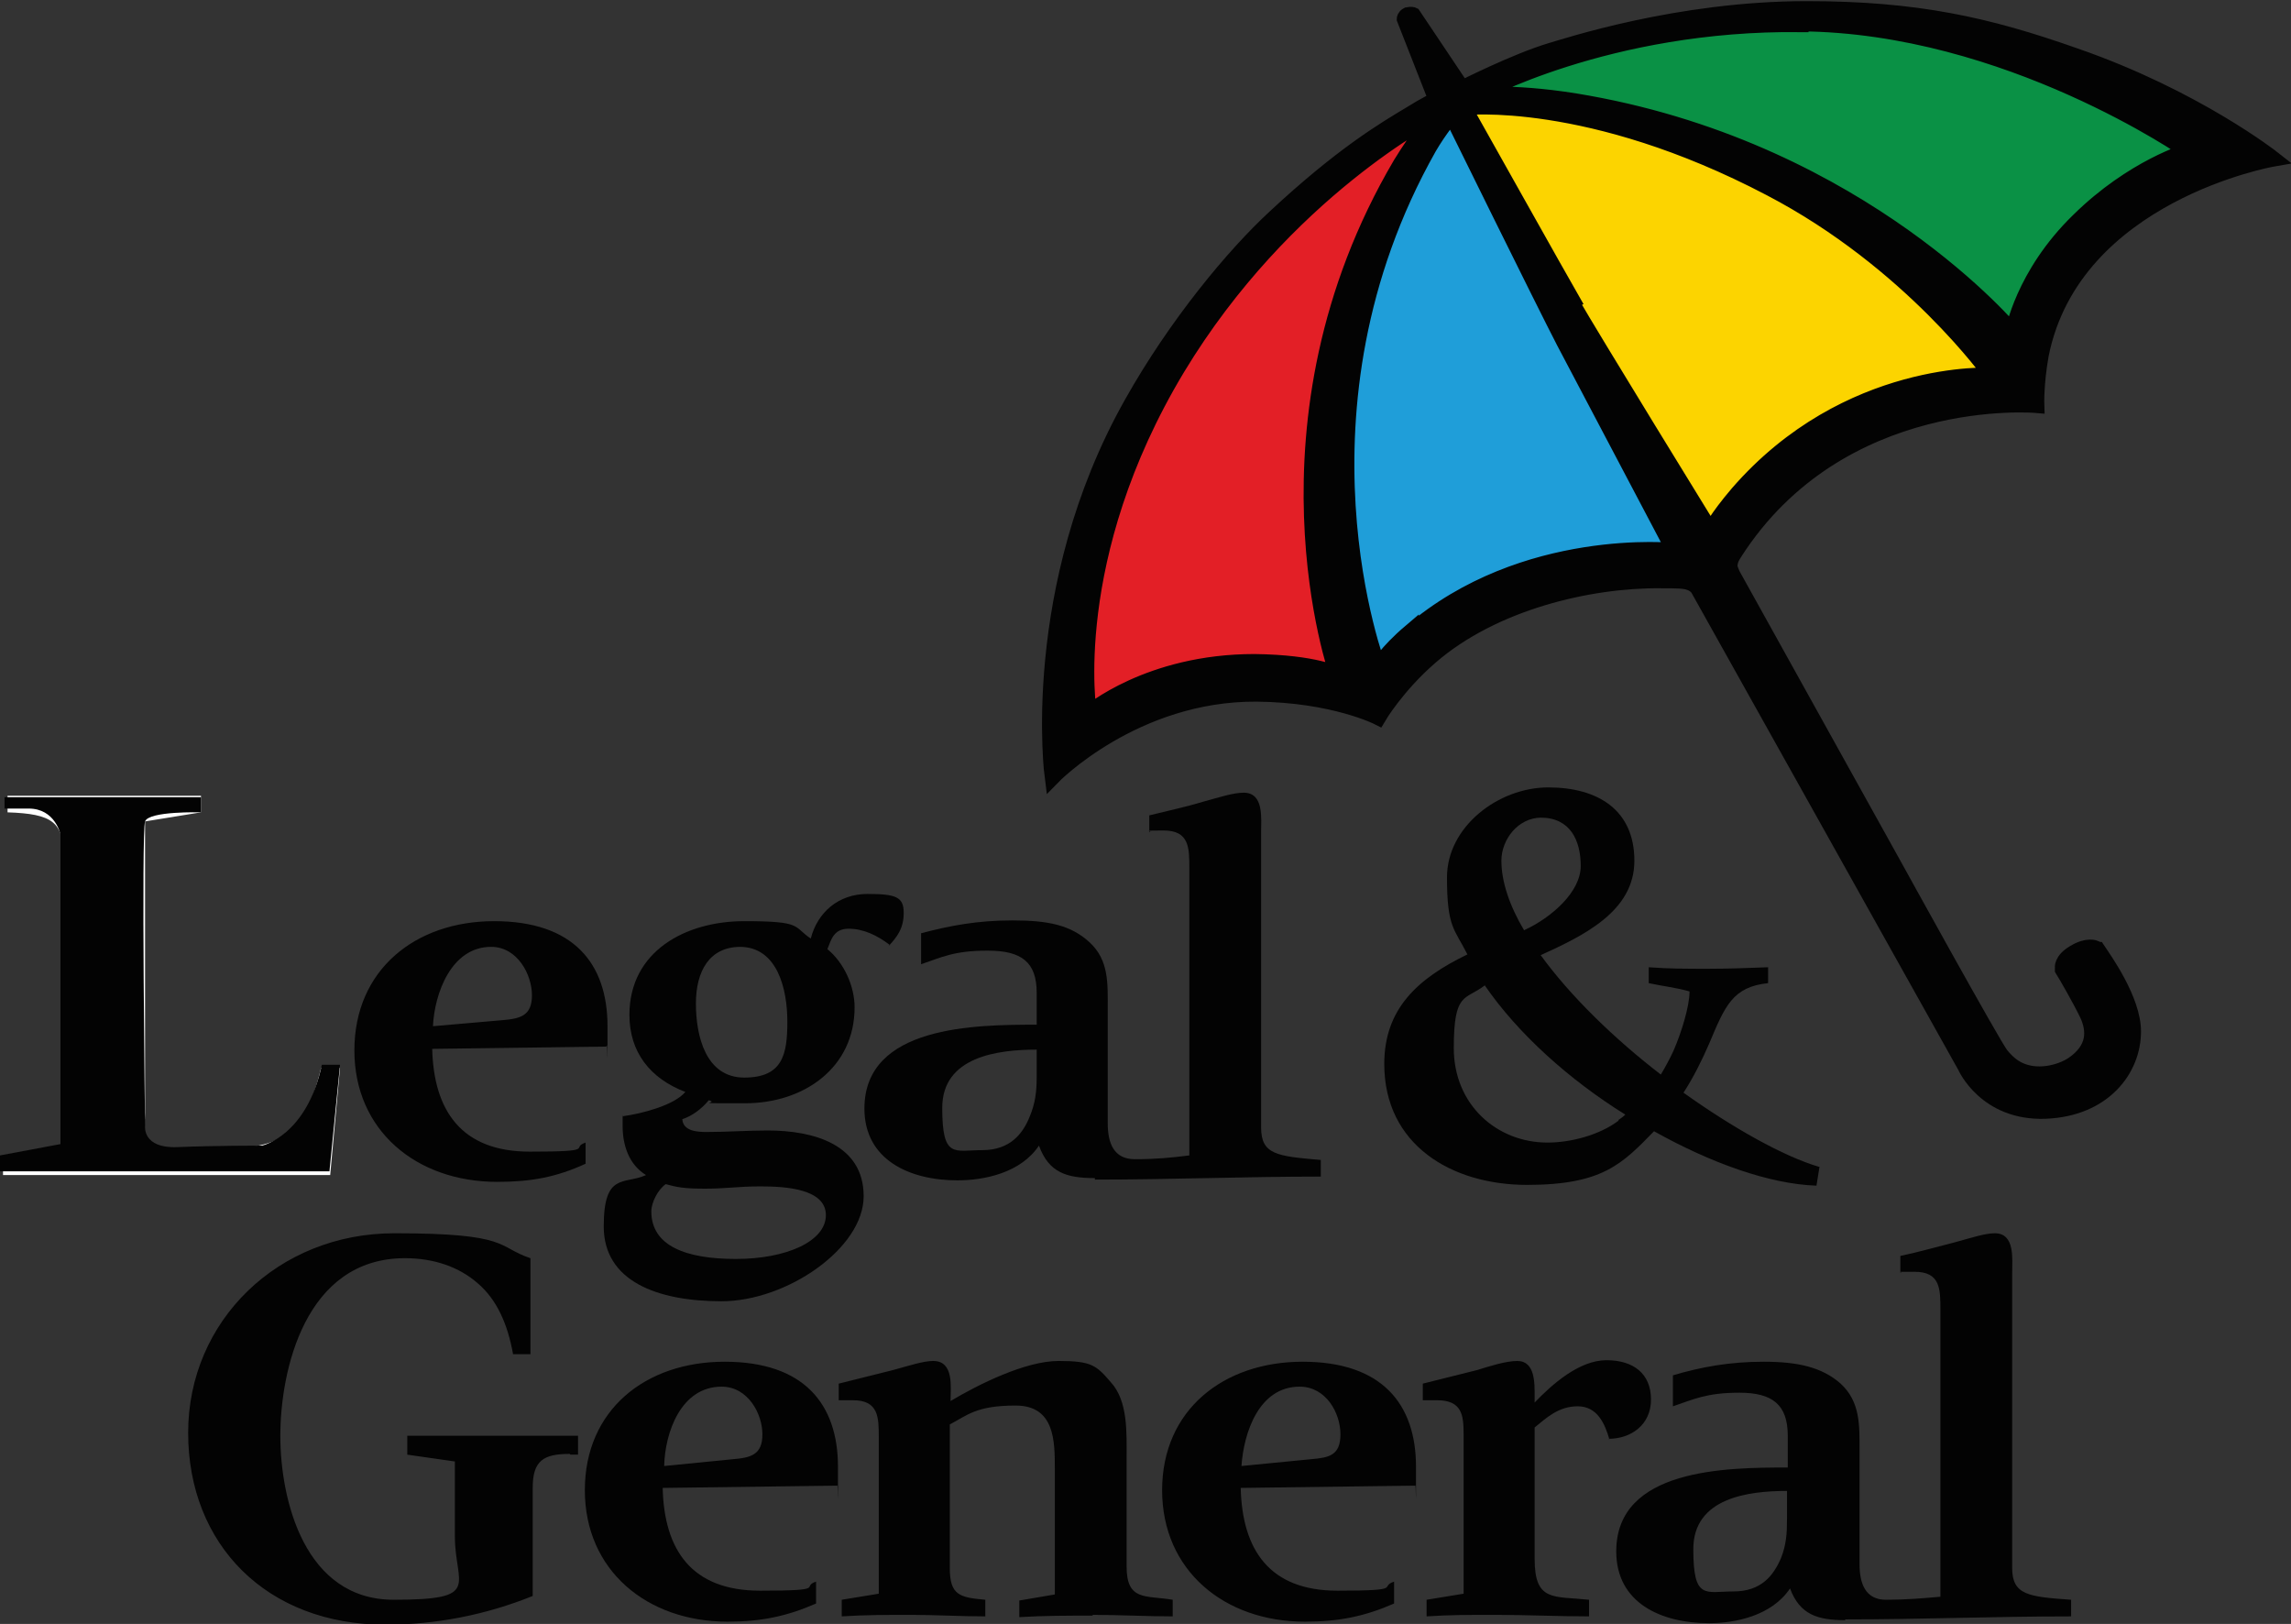 <svg xmlns="http://www.w3.org/2000/svg" viewBox="0 0 303.2 214.9"><rect x="0" y="0" width="303.2" height="214.9" fill="#333333" stroke="none"/><defs><style> .cl-colourlogo { fill: #e31f26; } .cls-2 { fill: #030303; } .cls-3 { fill: none; stroke: #030303; stroke-miterlimit: 112.1; stroke-width: 2.1px; } .cls-4 { fill: #0a9145; } .cls-5 { fill: #fff; } .cls-6 { fill: #fcd400; } .cls-7 { fill: #1f9ed9; } </style></defs><g><g id="Layer_1"><g><path class="cls-4" d="M195,12.1c-.3.1-.3.5-.2.7.1.2.3.3.5.3,0,0,5.6-.6,14.8,1.1,35.9,6.5,55.8,29.9,56,30.2.1.2.3.2.5.2.2,0,.4-.2.4-.4,0,0,1.4-7.6,8.6-14.5,7.1-6.9,14.3-9,14.3-9,.2,0,.3-.2.4-.4,0-.2,0-.4-.2-.5-.2-.2-24.4-16.8-51.7-17-25.5-.2-43.2,9.4-43.4,9.5"></path><path class="cls-6" d="M193.7,13.6c-.3,0-.5.3-.5.6,0,0,0,.1,0,.2l14.4,25.6c2.5,4.4,18.3,30.2,18.5,30.5.1.2.3.3.5.2.2,0,.4-.1.5-.3,0,0,.7-1.6,3.5-4.8,14.2-16.3,33-15.5,33.2-15.5.3,0,.5-.2.6-.5,0-.1,0-.2,0-.3-.1-.1-11-15.3-29.6-24.9-23.9-12.5-40.8-10.8-41-10.7"></path><path class="cls-7" d="M191.7,14.8c0,0-1.7,2-3,4.4-19.7,34.8-6.9,69-6.8,69.3,0,.2.3.3.5.3.2,0,.4,0,.5-.3,0,0,1-1.9,4.2-4.5,14.6-12.6,34.3-10.7,34.5-10.7.3,0,.6-.2.6-.5,0-.1,0-.2,0-.3l-14.6-27.7c-2.6-4.9-14.8-29.7-14.9-30-.1-.3-.4-.4-.7-.2,0,0-.1,0-.2.1"></path><path class="cl-colourlogo" d="M189.9,14.5c-.2.1-20.5,10.6-34.5,34-15,25-11.8,45.9-11.8,46.1,0,.2.2.3.3.4.2,0,.4,0,.5,0,0,0,8-6.8,21.6-6.7,7.9,0,10.7,1.6,10.8,1.6.2.1.4,0,.6,0,.2-.1.2-.4.2-.6,0-.2-3.4-9.8-3.4-23.8s2.5-27.7,11.7-43.4c1.4-2.3,2.9-4.5,4.6-6.6.2-.2.2-.5,0-.7-.2-.2-.4-.2-.7-.1"></path><path class="cls-2" d="M144.6,213.8c-3.2,0-6.5,0-9.7.2v-2.2l4.7-.8v-16.6c0-3.7,0-8.4-5.2-8.4s-6.4,1.3-8.7,2.5v19c0,3.6,1.3,3.9,4.7,4.2v2.2c-3.3,0-6.6-.2-9.8-.2s-6.2,0-9.2.2v-2.2l4.9-.8v-20.7c0-2.6,0-4.9-3.4-4.9s-1.2,0-1.9,0v-2.2c2.4-.6,4.8-1.2,7.2-1.8,2.2-.6,4-1.2,5.3-1.2,2.8,0,2.3,3.5,2.3,5.3,3.7-2.2,9.9-5.3,14.3-5.3s5,.6,6.9,2.8c2.3,2.5,2.1,6.7,2.1,10v14.4c0,4.6,2.5,3.8,6.1,4.4v2.2c-3.5,0-7-.2-10.6-.2M213,190.5c-.6-2.1-1.6-4.4-4.2-4.4s-4.2,1.6-5.7,2.8v17.4c0,5.7,2.5,4.9,7.2,5.4v2.2c-4.1,0-8.3-.2-12.3-.2s-6.1,0-9.2.2v-2.2l4.9-.8v-21.1c0-2.5-.2-4.5-3.5-4.5s-1.2,0-1.9,0v-2.2c2.4-.6,4.8-1.2,7.2-1.8,1.6-.5,3.8-1.2,5.3-1.2,2.4,0,2.3,3,2.3,4.7v.8c2.3-2.4,5.9-5.6,9.5-5.6s5.9,1.8,5.9,5.2-2.7,5.2-5.6,5.2M240.7,154.4c-4.7-1.4-11.3-5.1-17.9-9.8,1.3-2,2.4-4.2,3.4-6.5,2.1-5,3.1-7.5,7.8-8v-2.1c-2.6.1-5.3.2-8,.2s-5.2,0-7.8-.2v2.1c1.8.4,3.7.6,5.4,1.1,0,2-1.1,5.5-2.1,7.8-.5,1.1-1.1,2.2-1.7,3.2-6.1-4.7-11.9-10.3-15.9-15.8,5.7-2.6,12.4-5.8,12.4-12.5s-4.8-9.7-11.4-9.7-13.4,5.2-13.4,11.9,1,6.8,2.7,10.2c-6.6,3.2-11,7.2-11,14.5,0,10.7,8.9,16,18.9,16s12.6-2.8,16.8-7.1c7.5,4.2,15.3,7,21.5,7.2l.4-2.5ZM203.9,108.2c3.9,0,5.3,3,5.3,6.4s-3.8,6.8-7.5,8.5c-1.9-3.2-3-6.4-3-9.2s2.2-5.7,5.3-5.7h0ZM214.2,148.3c-2.5,1.9-6.3,2.9-9.4,2.9-6.7,0-12.4-5-12.4-12.5s1.5-6.3,4.1-8.3c4.4,6.4,11.2,12.5,18.6,17.1-.3.3-.6.5-.9.7"></path><path class="cls-5" d="M26.6,105.3H1v2.2c6,.2,7.4,1.3,7.4,5.9v38.5l-8,1.4v2.2h43.3l1.3-14.2h-2.5c-2.4,9.9-5.8,10.8-15.9,10.8s-7.4-.5-7.4-4.8v-38.6l7.4-1.2v-2.2Z"></path><path class="cls-2" d="M187.2,196.6l-23,.3c.2,8.2,3.8,13.6,12.8,13.6s5.4-.5,7.5-1.2v2.9c-3.9,1.7-7.3,2.4-11.8,2.4-10.7,0-18.9-6.8-18.9-17.4s8.1-17,18.6-17,15,5.6,15,13.9,0,1.7-.1,2.5M172,183.5c-5.4,0-7.4,6.1-7.7,10.5l9.2-.9c2.4-.2,3.9-.5,3.9-3.3s-1.9-6.3-5.4-6.3M144.9,155.9c-3.7,0-6.1-.7-7.4-4.3-2.4,3.6-7.2,4.6-10.8,4.6-6.3,0-12.3-2.7-12.3-9.5,0-11,14.7-11.1,22.8-11.1v-4.2c0-4.1-2-5.6-6.5-5.6s-6.1.9-8.8,1.8v-4.1c3.8-1,7.4-1.7,12.1-1.7s7.7.6,10.2,2.9c2.6,2.4,2.4,5.5,2.4,8.9v15c0,2.7.8,4.8,3.6,4.8s4.8-.2,7.2-.5v-38c0-2.7,0-5-3.4-5s-1.2.1-1.9.2v-2.2c2.4-.6,4.8-1.1,7.1-1.8,2.2-.6,4-1.2,5.4-1.2,2.7,0,2.3,3.4,2.3,5.3v39c0,3.6,2.1,3.8,7.9,4.3v2.2c-10.1,0-19.9.4-29.9.4h0ZM137.2,138.9c-5.1,0-12.5.9-12.5,7.7s1.6,5.6,5.3,5.6,5.4-2.2,6.3-4.5c.7-1.7.9-3.2.9-5.2v-3.7ZM244.2,214.4c-3.6,0-6-.7-7.3-4.2-2.4,3.6-7.2,4.6-10.7,4.6-6.4,0-12.3-2.7-12.3-9.5,0-11,14.6-11.1,22.7-11.1v-4.2c0-4.1-2-5.7-6.4-5.7s-6.1.9-8.8,1.8v-4.1c3.7-1.1,7.5-1.8,12-1.8s7.7.7,10.2,2.9c2.6,2.4,2.5,5.5,2.5,8.8v15.1c0,2.6.8,4.7,3.5,4.7s4.9-.2,7.2-.4v-38c0-2.7,0-5-3.4-5s-1.2,0-1.9.1v-2.2c2.4-.5,4.8-1.2,7.2-1.8,2.2-.6,4-1.2,5.3-1.2,2.7,0,2.3,3.4,2.3,5.3v39c0,3.6,2.2,3.8,7.8,4.2v2.2c-10,0-19.9.4-29.9.4ZM236.5,197.3c-5.1,0-12.4.9-12.4,7.7s1.6,5.6,5.3,5.6,5.3-2.1,6.3-4.4c.7-1.8.8-3.2.8-5.2v-3.7ZM75.4,192.4c-3.5,0-4.9.9-4.9,4.5v14.3c-6.2,2.5-12.8,3.8-19.5,3.8-15.7,0-26.1-10.6-26.1-25.4s11.9-26.4,27.3-26.4,13.5,1.8,18,3.3v12.7h-2.3c-.7-3.9-2.1-7.2-4.7-9.4-2.4-2.1-5.7-3.3-9.6-3.3-13.3,0-16.5,15-16.5,23.5s3.2,21.7,15,21.7,8.1-1.9,8.1-8.4v-9.9l-6.3-.9v-2.5h22.6v2.5h-1Z"></path><path class="cls-2" d="M277.4,125.5s-1-.5-2.8.6c-1.7,1-1.5,2-1.5,2,0,0,0,.1,0,.2.5.8,2.4,4.1,3.3,6,.9,2,1.1,4.5-2,6.6-1.7,1.1-4.8,1.9-7.3.6-.6-.3-1.4-.9-2.2-1.9-1.1-1.4-14-24.9-14-24.9l-21.6-38.8s-.5-1-.4-1.4c.1-.7.3-1.1.6-1.5,14-21.9,40.1-19.6,40.1-19.6,0,0-.1-2.8.6-6.7,4.3-21.3,30.7-25.9,30.7-25.9,0,0-10.3-8.1-26.3-13.7-11.6-4.1-21-6.2-35.6-6.2-17.1,0-32.1,5-33.8,5.5-4.7,1.4-11.8,5-11.8,5l-6.5-9.7s-.2-.1-.7,0c-.4.2-.4.5-.4.5l4.2,10.7s-1.5.7-3.4,1.9c-3.5,2.1-9.1,5.4-18,13.7-5.4,5-13,14.2-18.9,24.7-13.8,24.5-10.6,49.4-10.6,49.4,0,0,10.8-11.1,27-11,10.2.1,16.1,3.1,16.1,3.1,0,0,2.4-4.1,6.9-8,8.3-7.2,21.1-10.2,30.5-10.2,2.1,0,3.2,0,3.9.3.6.2,1,.7,1,.7l35.5,63.4s2.7,6.2,10.7,5.9c7.7-.3,11.6-5.5,11.6-10.5,0-4.2-3.9-9.6-4.7-10.8h-.1ZM238.4,3.1c27.5.2,51.4,16.9,51.4,16.9,0,0-7.3,2.1-14.6,9.2-7.4,7.2-8.7,14.8-8.7,14.8,0,0-19.8-23.7-56.3-30.3-9.4-1.7-14.9-1.1-14.9-1.1,0,0,17.4-9.7,43.1-9.5h0ZM166,87.6c-14,0-21.9,6.8-21.9,6.8,0,0-3.4-20.6,11.7-45.8,14.2-23.6,34.3-33.8,34.3-33.8,0,0-2.5,3.1-4.7,6.7-20.3,34.4-8.4,67.7-8.4,67.7,0,0-2.8-1.6-11-1.7h0ZM186.7,83.6c-3.3,2.8-4.3,4.7-4.3,4.7,0,0-13-33.9,6.7-68.9,1.4-2.4,3-4.3,3-4.3,0,0,12.3,25.1,14.9,30l14.6,27.7s-19.9-2.1-34.9,10.8h0ZM208.1,39.7c-1.1-1.9-14.4-25.6-14.4-25.6,0,0,16.6-1.9,40.7,10.7,18.6,9.7,29.4,24.8,29.4,24.8,0,0-19.1-1.1-33.6,15.7-2.9,3.4-3.6,5-3.6,5,0,0-16-26-18.5-30.5ZM110.7,196.6l-23,.3c.2,8.2,3.8,13.6,12.9,13.6s5.3-.5,7.4-1.2v2.9c-3.9,1.7-7.3,2.4-11.7,2.4-10.7,0-18.9-6.8-18.9-17.4s8-17,18.5-17,15,5.6,15,13.9,0,1.7-.1,2.5M95.5,183.5c-5.4,0-7.5,6.1-7.6,10.5l9.1-.9c2.4-.2,3.9-.6,3.9-3.3s-1.9-6.3-5.4-6.3M80.2,138.5l-23,.3c.2,8.1,3.8,13.6,12.9,13.6s5.3-.5,7.4-1.2v2.8c-3.9,1.8-7.3,2.4-11.7,2.4-10.7,0-18.9-6.8-18.9-17.4s8-17.1,18.5-17.1,15,5.6,15,13.9,0,1.7-.1,2.6M65,125.3c-5.3,0-7.5,6.2-7.7,10.5l9.2-.8c2.4-.2,3.9-.6,3.9-3.3s-1.9-6.4-5.4-6.4M117.7,125c-1.6-1.2-3.4-2.1-5.4-2.1s-2.3,1.5-2.8,2.7c2.2,1.8,3.6,4.9,3.6,7.7,0,8-6.7,12.7-14.5,12.7s-3.2,0-4.8-.4c-.9,1.1-2.2,2.1-3.5,2.5.1,1.6,2,1.7,3.2,1.7,2.7,0,5.4-.2,8.1-.2,6,0,12.7,1.8,12.7,8.7s-10.2,13.9-18.8,13.9-15.6-2.7-15.6-9.9,2.7-5.5,5.6-6.8c-2.3-1.4-3.1-4-3.1-6.5s0-.9.1-1.3c2.3-.3,6.7-1.4,8.2-3.2-4.7-1.8-7.4-5.3-7.4-10.2,0-8.4,7.4-12.4,15.2-12.4s6.4.7,8.8,2.3c.9-3.5,3.7-5.9,7.5-5.9s4.8.4,4.8,2.5-.9,3.2-2,4.4M98,125.3c-4.1,0-5.9,3.2-5.9,7.5s1.3,9.8,6.4,9.8,5.7-3.1,5.7-7.4-1.3-9.9-6.3-9.9M100.6,157c-3,0-4.4.3-7.3.3s-3.7-.2-5.2-.6c-1,.7-1.9,2.4-1.9,3.6,0,4.6,4.6,6.3,11.2,6.3s11.9-2.3,11.9-5.8-5.4-3.8-8.6-3.8"></path><path class="cls-3" d="M277.3,125.5s-1-.5-2.8.6c-1.7,1-1.5,2-1.5,2,0,0,0,.1,0,.2.5.8,2.4,4.1,3.3,6,.9,2,1.1,4.5-2,6.6-1.7,1.1-4.8,1.9-7.3.6-.6-.3-1.4-.9-2.2-1.9-1.1-1.4-14-24.8-14-24.8l-21.5-38.7s-.5-1-.4-1.4c.1-.7.3-1,.6-1.5,14-21.9,40-19.6,40-19.6,0,0-.1-2.8.6-6.7,4.3-21.3,30.7-25.9,30.7-25.9,0,0-10.3-8.1-26.2-13.6-11.6-4.1-21-6.2-35.5-6.2-17.1,0-32,5-33.8,5.5-4.7,1.4-11.8,5-11.8,5l-6.5-9.7s-.2-.1-.7,0c-.4.2-.4.5-.4.5l4.2,10.7s-1.5.7-3.4,1.9c-3.5,2.1-9.1,5.4-18,13.7-5.4,5-13,14.1-18.9,24.6-13.8,24.5-10.5,49.4-10.5,49.4,0,0,10.8-11.1,27-11,10.2.1,16.1,3.1,16.1,3.1,0,0,2.4-4.1,6.9-8,8.3-7.2,21-10.2,30.5-10.1,2.1,0,3.2,0,3.9.3.6.2,1,.7,1,.7l35.4,63.3s2.7,6.2,10.6,5.9c7.7-.3,11.6-5.5,11.6-10.5,0-4.2-3.9-9.6-4.7-10.8h-.1ZM238.3,3.1c27.4.2,51.3,16.9,51.3,16.9,0,0-7.3,2.1-14.5,9.2-7.4,7.2-8.7,14.8-8.7,14.8,0,0-19.7-23.7-56.2-30.3-9.3-1.7-14.9-1.1-14.9-1.1,0,0,17.4-9.7,43-9.4h0ZM166,87.6c-14,0-21.9,6.8-21.9,6.8,0,0-3.4-20.6,11.7-45.7,14.2-23.5,34.3-33.7,34.3-33.7,0,0-2.5,3.1-4.7,6.7-20.2,34.3-8.4,67.6-8.4,67.6,0,0-2.8-1.6-11-1.7h0ZM186.7,83.6c-3.3,2.8-4.3,4.7-4.3,4.7,0,0-13-33.9,6.7-68.8,1.4-2.4,3-4.3,3-4.3,0,0,12.3,25,14.9,30l14.6,27.7s-19.9-2.1-34.9,10.8h0ZM208.1,39.8c-1.1-1.9-14.4-25.6-14.4-25.6,0,0,16.6-1.9,40.6,10.7,18.6,9.7,29.3,24.8,29.3,24.8,0,0-19.1-1.1-33.6,15.6-2.9,3.4-3.6,5-3.6,5,0,0-16-26-18.5-30.4Z"></path><path class="cls-2" d="M26.6,105.3v2.2s-6.9-.2-7.4,1.2c-.5,1.4,0,40.3,0,40.3,0,0-.4,3,4.3,2.8s11.2-.2,11.2-.2c0,0,5.9-1.3,7.9-10.7h2.4l-1.4,14.1H0v-2.1l8-1.5v-41s-.7-3.4-4.2-3.4H.6v-1.5h26Z"></path></g></g></g></svg>